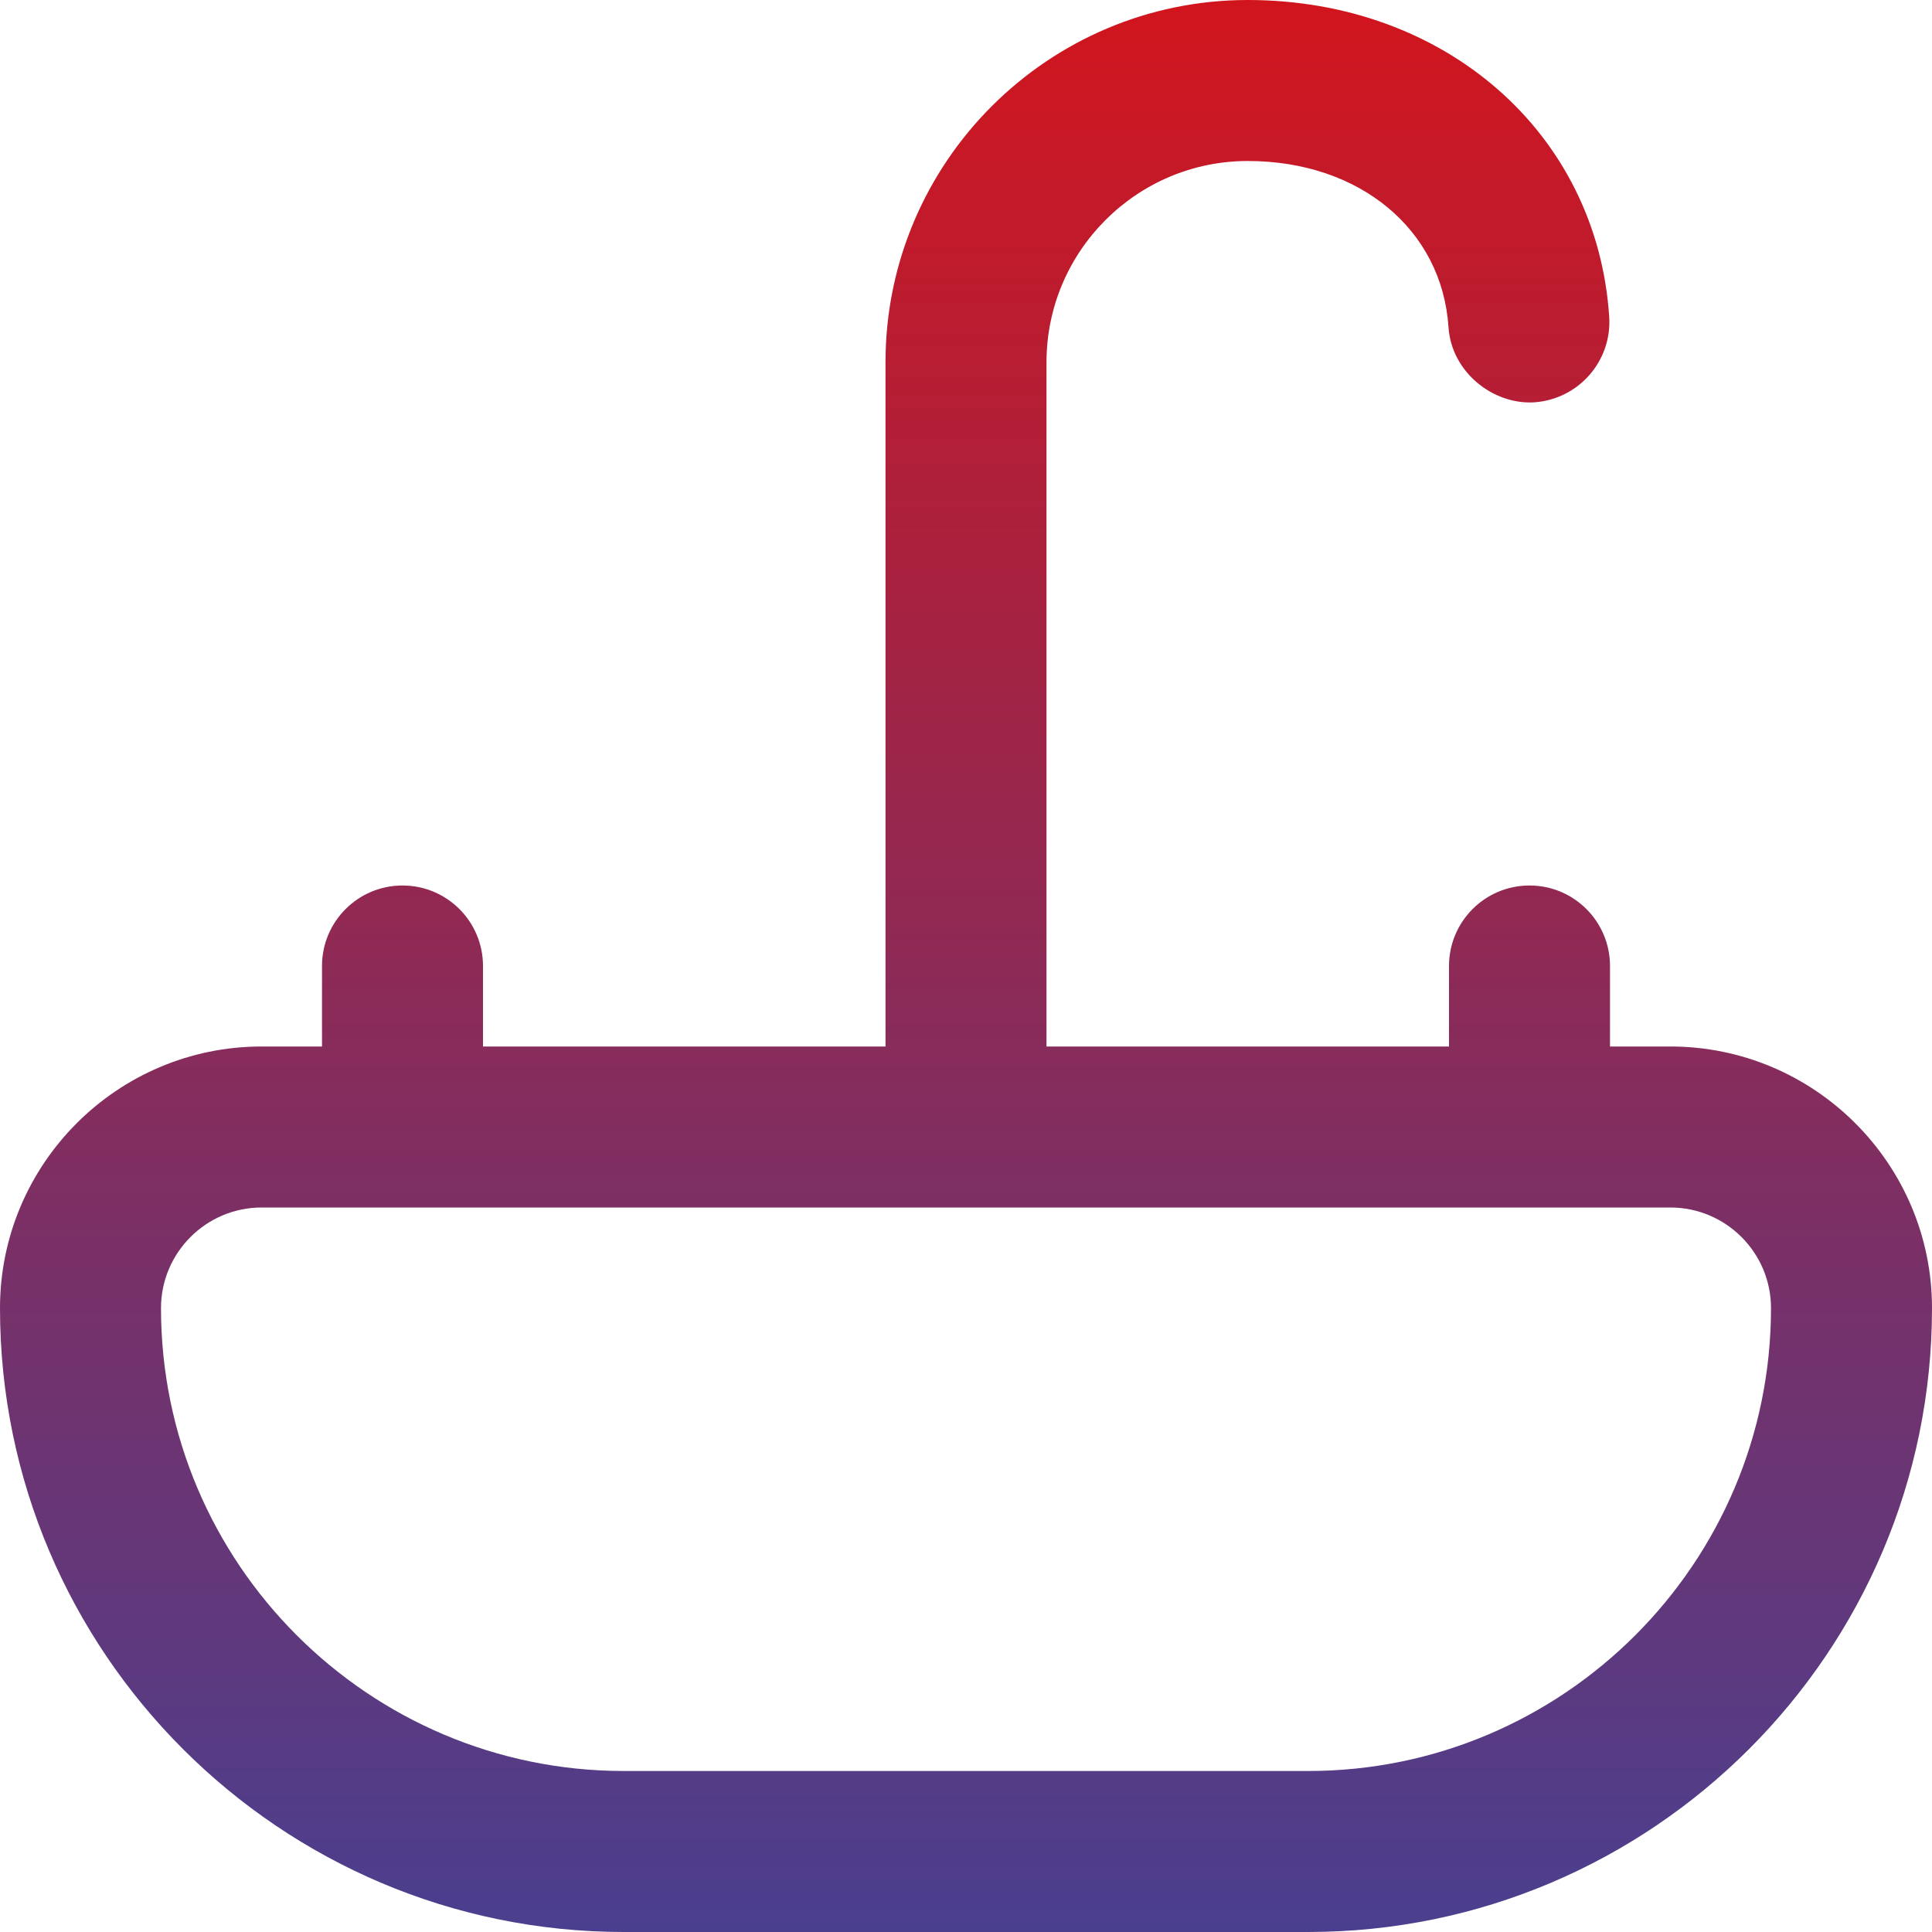 <svg xmlns="http://www.w3.org/2000/svg" width="24" height="24" viewBox="0 0 24 24" fill="none"><g clip-path="url(#clip0_20_183)"><path d="M20.75 13H20V12C20 11.448 19.553 11 19 11C18.447 11 18 11.448 18 12V13H13V4.5C13 3.122 14.121 2 15.5 2C16.889 2 17.914 2.85 17.994 4.066C18.03 4.617 18.541 5.028 19.057 4.998C19.609 4.961 20.026 4.485 19.99 3.934C19.84 1.654 17.951 0 15.5 0C13.019 0 11 2.019 11 4.5V13H6V12C6 11.448 5.553 11 5 11C4.447 11 4 11.448 4 12V13H3.25C1.458 13 0 14.458 0 16.25C0 20.523 3.477 24 7.75 24H16.25C20.523 24 24 20.523 24 16.25C24 14.458 22.542 13 20.75 13ZM16.25 22H7.75C4.579 22 2 19.42 2 16.25C2 15.561 2.561 15 3.25 15H20.75C21.439 15 22 15.561 22 16.25C22 19.42 19.421 22 16.25 22Z" fill="url(#paint0_linear_20_183)"></path></g><defs><linearGradient id="paint0_linear_20_183" x1="12" y1="0" x2="12" y2="24" gradientUnits="userSpaceOnUse"><stop stop-color="#D1151D"></stop><stop offset="1" stop-color="#4A3F8F"></stop></linearGradient><clipPath id="clip0_20_183"><rect width="24" height="24" fill="white"></rect></clipPath></defs></svg>